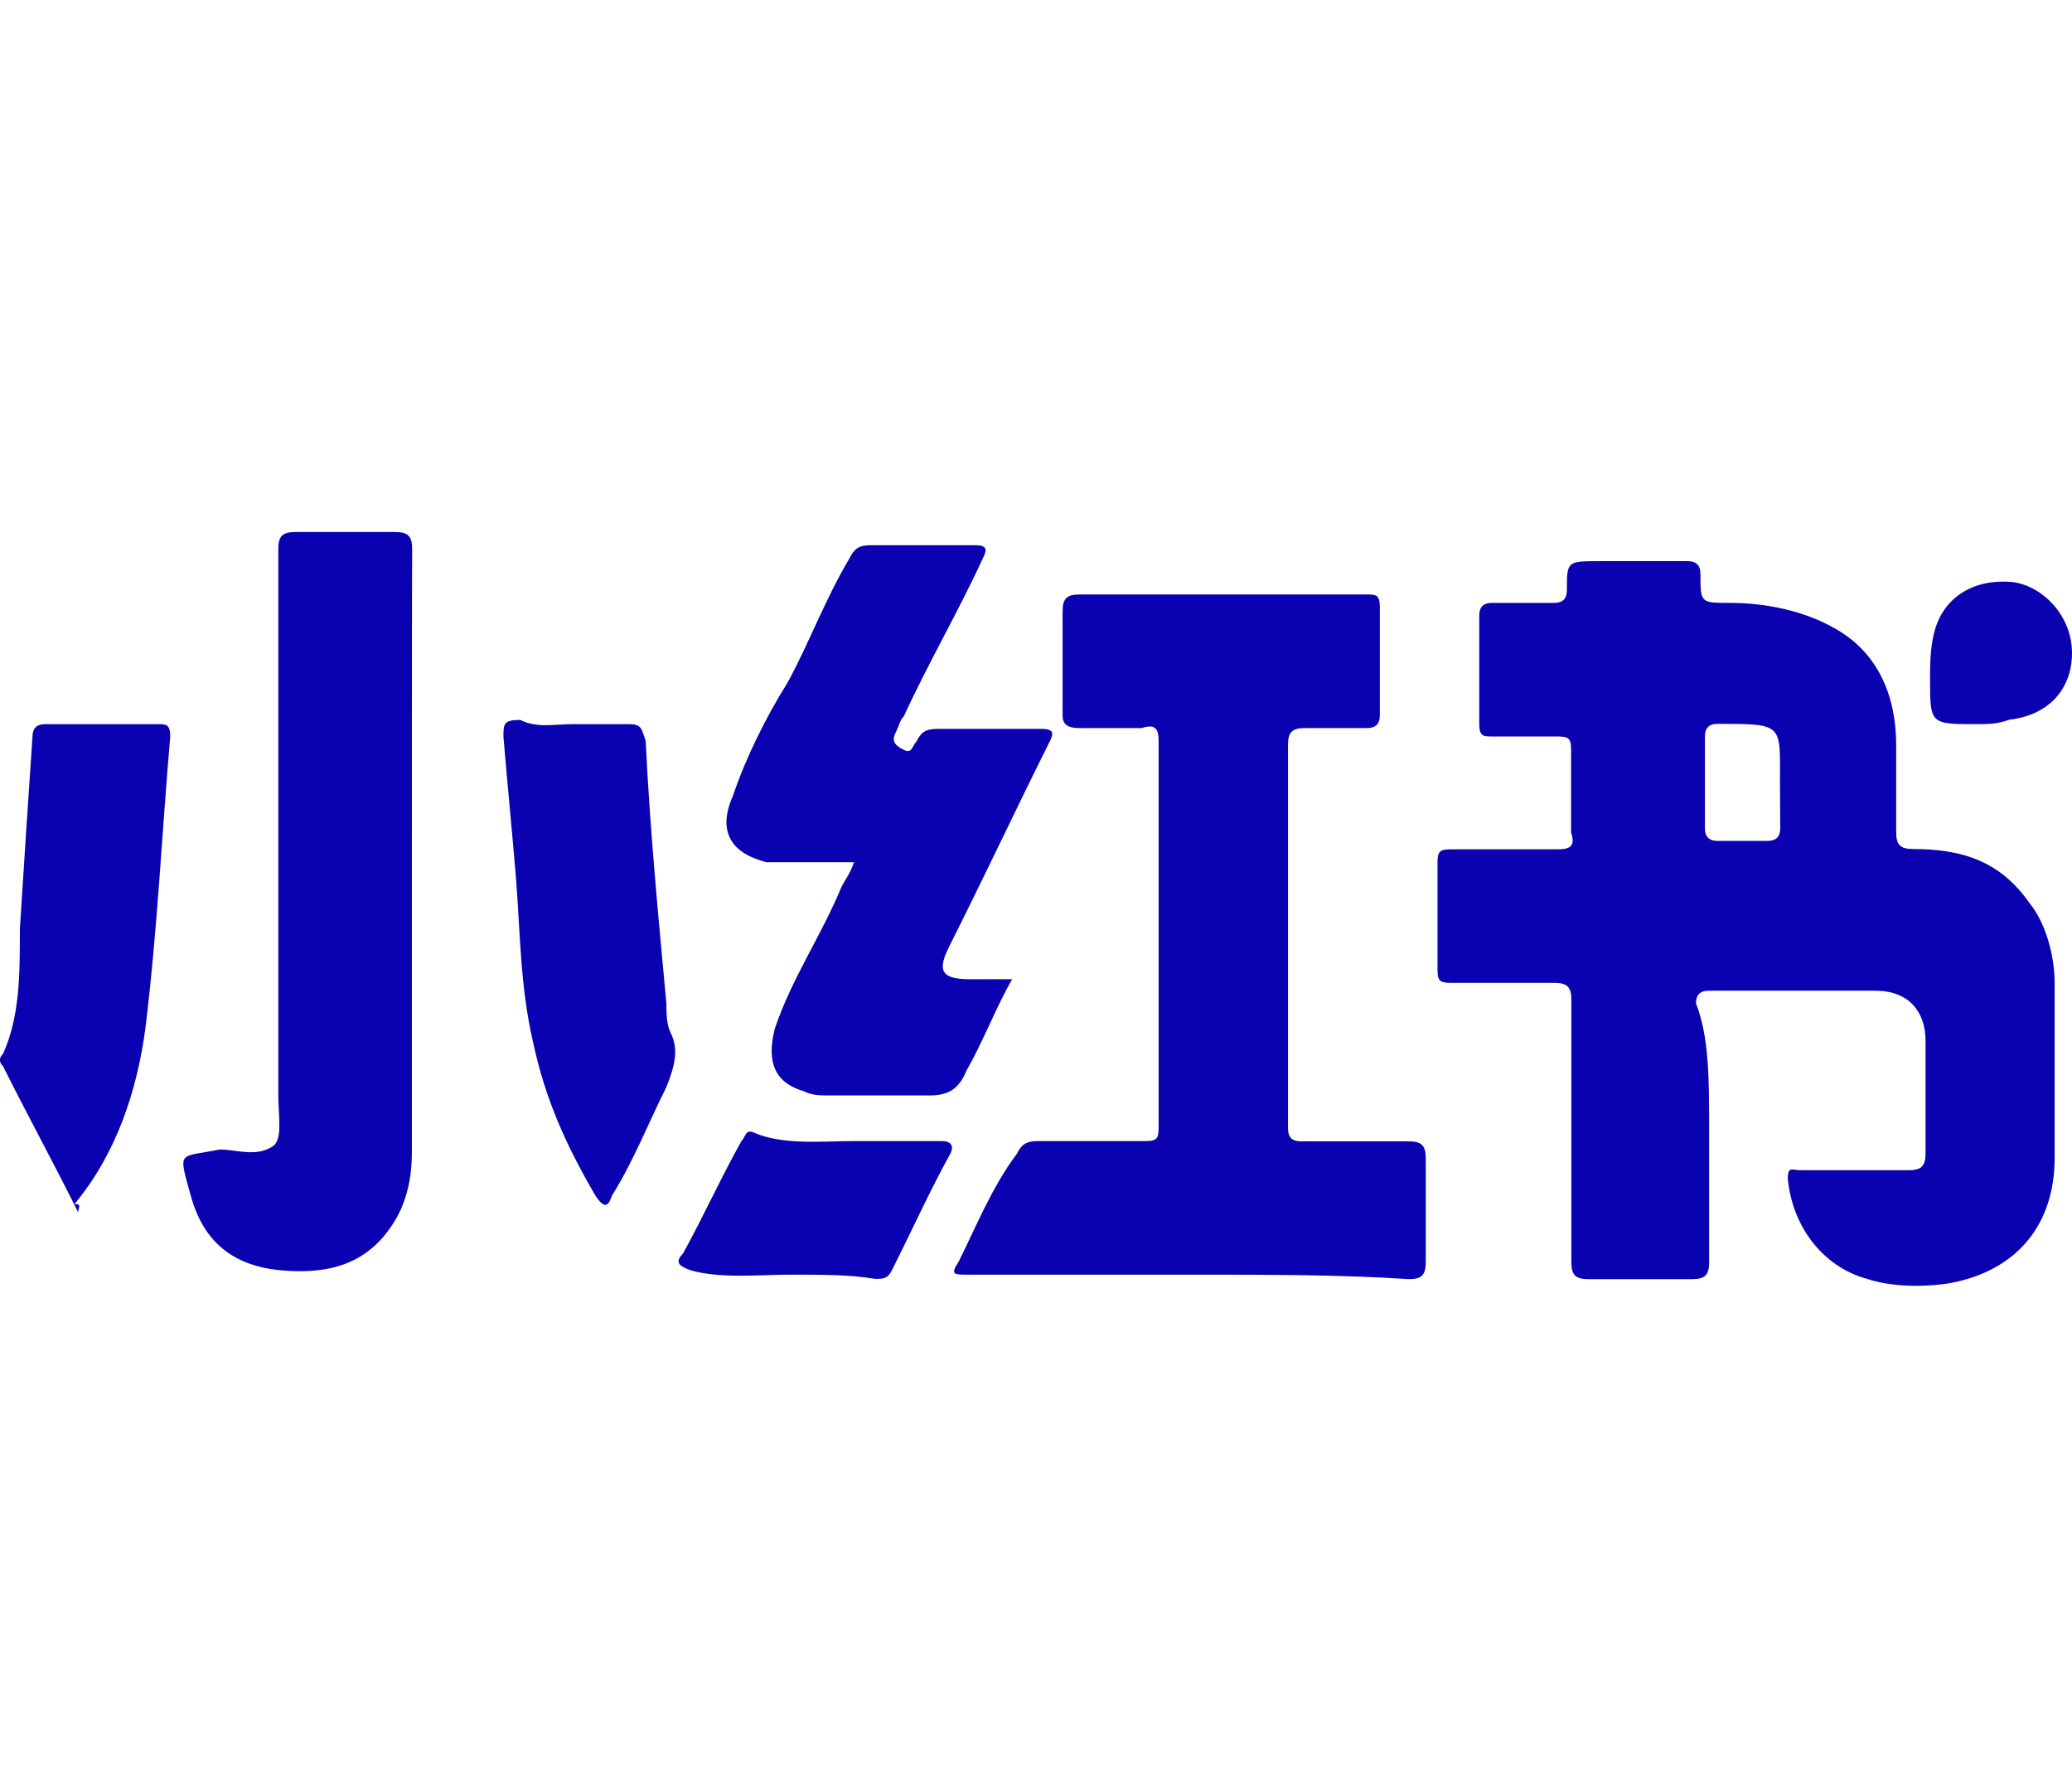 <?xml version="1.0" encoding="utf-8"?>
<!-- Generator: Adobe Illustrator 24.3.0, SVG Export Plug-In . SVG Version: 6.00 Build 0)  -->
<svg version="1.1" id="图层_1" xmlns="http://www.w3.org/2000/svg" xmlns:xlink="http://www.w3.org/1999/xlink" x="0px" y="0px"
	 viewBox="0 0 74 64" style="enable-background:new 0 0 74 64;" xml:space="preserve">
<style type="text/css">
	.st0{fill:#0A01B1;}
</style>
<path class="st0" d="M42.57,45.52h-8.04c-0.45,0-0.6,0-0.3-0.45c0.6-1.19,1.19-2.68,2.09-3.87c0.15-0.3,0.3-0.45,0.74-0.45h3.87
	c0.45,0,0.45-0.15,0.45-0.6V26.45c0-0.45-0.15-0.6-0.6-0.45h-2.23c-0.45,0-0.6-0.15-0.6-0.45v-3.72c0-0.45,0.15-0.6,0.6-0.6h10.28
	c0.3,0,0.45,0,0.45,0.45v3.87c0,0.3-0.15,0.45-0.45,0.45h-2.23c-0.45,0-0.6,0.15-0.6,0.6v13.71c0,0.3,0.15,0.45,0.45,0.45h3.87
	c0.45,0,0.6,0.15,0.6,0.6v3.72c0,0.45-0.15,0.6-0.6,0.6C47.93,45.52,45.25,45.52,42.57,45.52z M14.71,30.77V41.2
	c0,0.74-0.15,1.64-0.6,2.38c-0.89,1.49-2.23,1.94-4.02,1.79c-1.79-0.15-2.83-1.04-3.28-2.68c-0.45-1.64-0.45-1.34,1.04-1.64
	c0.6,0,1.34,0.3,1.94-0.15c0.3-0.3,0.15-1.04,0.15-1.79V19.6c0-0.45,0.15-0.6,0.6-0.6h3.58c0.45,0,0.6,0.15,0.6,0.6
	C14.71,19.6,14.71,30.77,14.71,30.77z"/>
<path class="st0" d="M36.16,34.95c-0.6,1.04-1.04,2.23-1.64,3.28c-0.3,0.74-0.74,0.89-1.34,0.89h-3.58c-0.3,0-0.6,0-0.89-0.15
	c-1.04-0.3-1.34-1.04-1.04-2.23c0.6-1.79,1.64-3.28,2.38-5.06c0.15-0.3,0.3-0.45,0.45-0.89h-3.13c-1.19-0.3-1.79-1.04-1.19-2.38
	c0.45-1.34,1.19-2.83,1.94-4.02c0.74-1.34,1.34-2.98,2.23-4.47c0.15-0.3,0.3-0.45,0.74-0.45h3.72c0.45,0,0.45,0.15,0.3,0.45
	c-0.89,1.94-1.94,3.72-2.83,5.66c-0.15,0.15-0.15,0.3-0.3,0.6c-0.15,0.3,0,0.45,0.3,0.6c0.3,0.15,0.3-0.15,0.45-0.3
	c0.15-0.3,0.3-0.45,0.74-0.45h3.72c0.45,0,0.45,0.15,0.3,0.45c-1.19,2.38-2.38,4.92-3.58,7.3c-0.45,0.89-0.3,1.19,0.74,1.19H36.16z
	 M2.79,43.29c-0.89-1.79-1.79-3.43-2.68-5.21c-0.15-0.15-0.15-0.3,0-0.45c0.6-1.34,0.6-2.83,0.6-4.47c0.15-2.38,0.3-4.62,0.45-6.85
	c0-0.3,0.15-0.45,0.45-0.45h4.02c0.3,0,0.45,0,0.45,0.45c-0.3,3.43-0.45,6.85-0.89,10.43c-0.3,2.23-1.04,4.47-2.53,6.26
	C2.94,42.99,2.79,43.14,2.79,43.29z M20.52,25.86h1.94c0.45,0,0.45,0.15,0.6,0.6c0.15,3.13,0.45,6.26,0.74,9.38
	c0,0.3,0,0.74,0.15,1.04c0.3,0.6,0.15,1.19-0.15,1.94c-0.6,1.19-1.19,2.68-1.94,3.87c-0.15,0.45-0.3,0.45-0.6,0
	c-1.04-1.79-1.79-3.43-2.23-5.51c-0.45-1.94-0.45-3.87-0.6-5.81c-0.15-1.79-0.3-3.28-0.45-5.06c0-0.45,0-0.6,0.6-0.6
	C19.18,26.01,19.78,25.86,20.52,25.86z M28.12,45.52c-0.89,0-2.38,0.15-3.43-0.15c-0.45-0.15-0.6-0.3-0.3-0.6
	c0.74-1.34,1.34-2.68,2.09-4.02c0.15-0.15,0.15-0.45,0.45-0.3c1.04,0.45,2.38,0.3,3.58,0.3h3.13c0.3,0,0.45,0.15,0.3,0.45
	c-0.74,1.34-1.34,2.68-2.09,4.17c-0.15,0.3-0.3,0.3-0.6,0.3C30.35,45.52,29.46,45.52,28.12,45.52z M70.57,25.86
	c-1.64,0-1.64,0-1.64-1.64c0-0.45,0-1.04,0.15-1.64c0.3-1.19,1.34-1.94,2.83-1.79c1.04,0.15,2.09,1.19,2.09,2.53
	c0,1.34-0.89,2.23-2.23,2.38C71.32,25.86,71.02,25.86,70.57,25.86L70.57,25.86z M61.04,40.31v4.77c0,0.45-0.15,0.6-0.6,0.6h-3.72
	c-0.45,0-0.6-0.15-0.6-0.6v-9.38c0-0.45-0.15-0.6-0.6-0.6h-3.58c-0.45,0-0.6,0-0.6-0.45v-3.87c0-0.45,0.15-0.45,0.6-0.45h3.72
	c0.45,0,0.6-0.15,0.45-0.6v-2.98c0-0.45-0.15-0.45-0.6-0.45h-2.23c-0.3,0-0.45,0-0.45-0.45v-3.87c0-0.3,0.15-0.45,0.45-0.45h2.23
	c0.3,0,0.45-0.15,0.45-0.45c0-1.04,0-1.04,1.19-1.04h3.13c0.3,0,0.45,0.15,0.45,0.45c0,1.04,0,1.04,1.04,1.04
	c1.34,0,2.68,0.3,3.72,0.89c1.64,0.89,2.23,2.53,2.23,4.17v3.13c0,0.45,0.15,0.6,0.6,0.6c1.79,0,3.13,0.45,4.17,1.94
	c0.6,0.74,0.89,1.94,0.89,2.83v6.26c0,2.38-1.34,4.02-3.72,4.47c-0.89,0.15-2.09,0.15-2.98-0.15c-1.64-0.45-2.68-1.94-2.83-3.58
	c0-0.45,0.15-0.3,0.45-0.3h3.87c0.45,0,0.6-0.15,0.6-0.6v-4.02c0-1.04-0.6-1.79-1.79-1.79h-5.96c-0.3,0-0.45,0.15-0.45,0.45
	C61.04,37.03,61.04,38.52,61.04,40.31L61.04,40.31z M63.57,27.94c0-2.09,0.15-2.09-2.23-2.09c-0.3,0-0.45,0.15-0.45,0.45v3.28
	c0,0.3,0.15,0.45,0.45,0.45h1.79c0.3,0,0.45-0.15,0.45-0.45L63.57,27.94L63.57,27.94z"/>
</svg>
